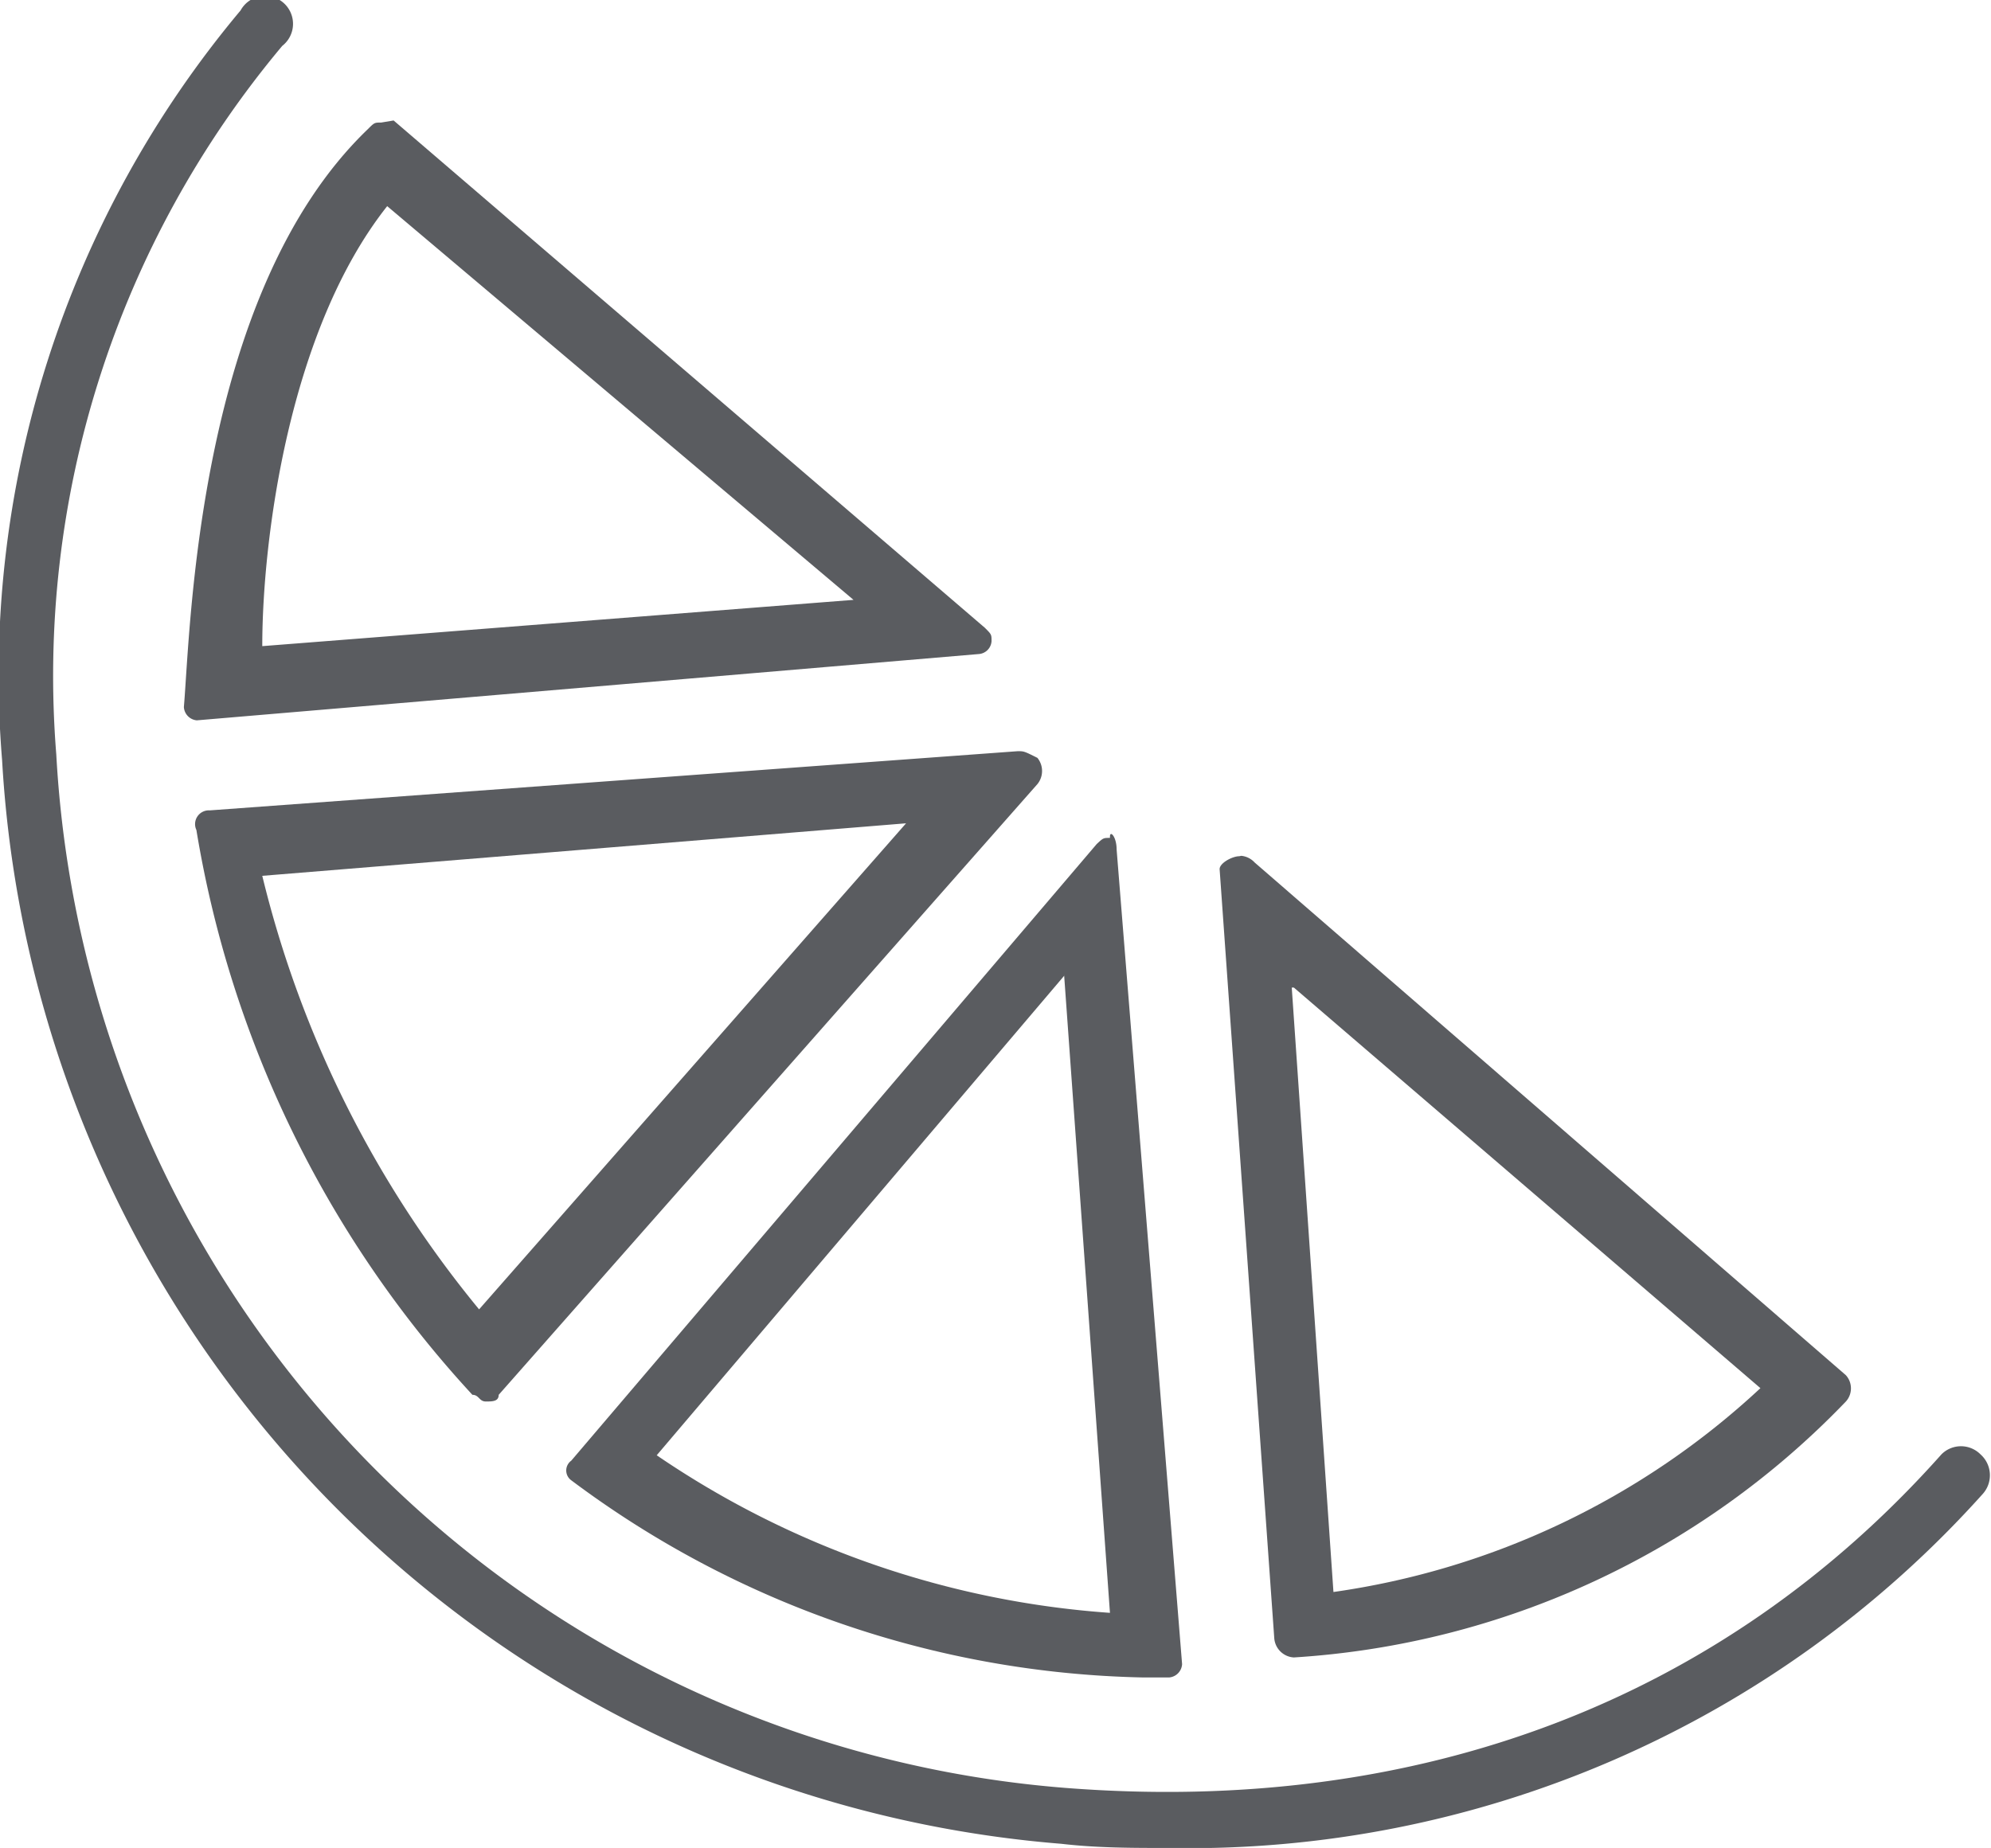 <svg xmlns="http://www.w3.org/2000/svg" viewBox="0 0 47.75 44.33">
  <defs>
    <style>
      .cls-1 {
        fill: #5a5c60;
      }
    </style>
  </defs>
  <g id="Web">
    <g id="fresh_2" data-name="fresh 2">
      <g>
        <path class="cls-1" d="M31.15,25l11.19,9.61A18.91,18.91,0,0,1,32.1,39.5l-1-14.5m-1.26-3.15c-.16,0-.47.16-.47.31h0L30.68,40.6a.5.5,0,0,0,.47.47h0a20.07,20.07,0,0,0,13.24-6.14.47.47,0,0,0,0-.63h0L30.21,22a.5.5,0,0,0-.32-.16Z" transform="translate(-0.12 -1.31)"/>
        <path class="cls-1" d="M25.64,24.69,26.74,40a22,22,0,0,1-10.87-3.78l9.77-11.5m1.1-3.31c-.16,0-.16,0-.32.15L13.82,36.35a.29.29,0,0,0,0,.47h0a23.65,23.65,0,0,0,13.71,4.73h.63a.34.34,0,0,0,.31-.32L26.9,21.69c0-.31-.16-.47-.16-.31Z" transform="translate(-0.12 -1.31)"/>
        <path class="cls-1" d="M21.85,21.06,11.61,32.72a26,26,0,0,1-5.2-10.4l15.44-1.26m2.68-1.73h0L5.15,20.75a.33.33,0,0,0-.32.47h0a26.23,26.23,0,0,0,6.62,13.55c.16,0,.16.16.32.16s.31,0,.31-.16L25,20.12a.5.5,0,0,0,0-.63c-.32-.16-.32-.16-.48-.16Z" transform="translate(-0.12 -1.31)"/>
        <path class="cls-1" d="M9.4,6.25,20.59,15.7,6.41,16.81c0-2.53.63-7.57,3-10.56m-.15-2c-.16,0-.16,0-.32.16-4.1,3.94-4.25,12-4.41,13.86a.34.34,0,0,0,.31.32h0L23.59,17a.33.33,0,0,0,.31-.31c0-.16,0-.16-.16-.32L9.56,4.2Z" transform="translate(-0.12 -1.31)"/>
        <path class="cls-1" d="M28.11,45.64c-.83,0-1.68,0-2.54-.1a27.66,27.66,0,0,1-25.4-26A24.82,24.82,0,0,1,5.89,1.56a.67.67,0,1,1,1,.85,23.53,23.53,0,0,0-5.42,17A26.31,26.31,0,0,0,25.68,44.2c8.46.66,15.74-2.09,21-8a.66.66,0,0,1,.94,0,.67.67,0,0,1,.05.95A25.57,25.57,0,0,1,28.11,45.64Z" transform="translate(-0.12 -1.31)"/>
      </g>
    </g>
  </g>
</svg>
